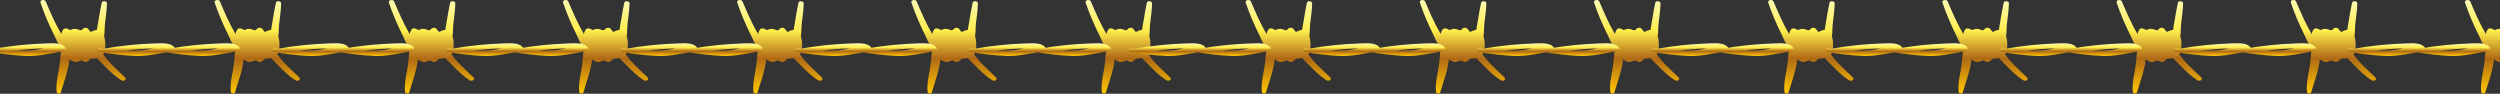 <svg width="1440" height="54" viewBox="0 0 1440 54" fill="none" xmlns="http://www.w3.org/2000/svg">
<rect x="0" y="0" width="1440" height="54" fill="#333333" stroke="none"/>
<path d="M72.003 44.552C68.891 41.499 65.602 38.589 62.691 35.413C61.538 34.154 60.513 32.694 59.406 31.292C59.516 31.103 59.624 30.913 59.729 30.677C60.96 27.916 60.81 24.578 60.248 21.728C60.216 21.56 60.101 21.407 59.958 21.264C60.323 18.742 60.204 16.135 60.471 13.627C60.887 9.697 61.556 5.782 61.596 1.836C61.608 0.56 58.889 0.216 58.599 1.529C57.836 4.984 57.261 8.465 56.699 11.941C56.425 13.637 56.053 15.42 55.829 17.208C54.563 17.343 53.34 17.856 52.252 18.422C51.704 17.876 51.217 17.318 50.768 16.652C50.164 15.759 48.312 15.788 47.699 16.652C46.498 18.339 45.499 16.809 43.553 16.643C42.334 16.539 41.377 16.84 40.541 17.351C39.985 17.067 39.388 16.829 38.747 16.51C38.008 16.144 36.789 16.36 36.396 16.977C35.837 17.858 35.5 18.722 35.296 19.597C31.749 13.508 29.021 7.164 26.331 0.836C25.713 -0.618 22.807 -0.026 23.308 1.468C25.383 7.676 27.989 13.76 30.965 19.752C32.173 22.184 33.232 25.27 35.247 27.501C34.809 31.561 34.688 35.621 33.962 39.697C33.188 44.045 32.142 48.532 32.631 52.922C32.741 53.914 34.723 54.257 35.046 53.169C36.716 47.514 39.351 40.624 40.06 34.107C40.785 34.818 41.723 35.309 42.879 35.637C45.048 36.252 46.353 33.914 48.052 35.287C48.709 35.817 49.945 35.817 50.6 35.287C51.136 34.854 51.643 34.271 52.256 33.905C52.614 33.825 53.04 33.735 53.351 33.679C53.693 33.802 54.107 33.831 54.591 33.694C55.005 33.576 55.377 33.486 55.731 33.405C57.181 34.996 58.845 36.508 60.197 37.907C63.049 40.855 66.126 43.843 69.829 46.201C71.378 47.182 73.201 45.726 72.003 44.552Z" fill="url(#paint0_linear_1_2376)"/>
<path d="M0.456 27.927C-1.175 24.53 -6.525 24.869 -10.564 24.992C-20.615 25.297 -30.703 26.307 -40.509 28.057C-41.23 28.001 -41.948 27.944 -42.669 27.898C-44.215 27.799 -44.517 29.674 -43.031 29.934C-36.34 31.105 -29.573 31.935 -22.716 32.234C-15.582 32.546 -8.385 30.765 -1.523 29.542C-1.374 29.515 -1.268 29.463 -1.147 29.419C-0.141 29.419 0.861 28.773 0.456 27.927ZM-20.227 29.118C-22.849 29.252 -25.474 29.194 -28.097 29.053C-25.287 28.781 -22.482 28.494 -19.684 28.295C-17.375 28.131 -14.812 27.934 -12.241 27.891C-14.892 28.424 -17.545 28.981 -20.227 29.118Z" fill="url(#paint1_linear_1_2376)"/>
<path d="M37.968 27.927C36.337 24.53 30.986 24.869 26.948 24.992C16.897 25.297 6.808 26.307 -2.997 28.057C-3.718 28.001 -4.439 27.944 -5.157 27.898C-6.703 27.799 -7.005 29.674 -5.519 29.934C1.172 31.105 7.938 31.935 14.798 32.234C21.932 32.546 29.129 30.765 35.991 29.542C36.141 29.515 36.246 29.463 36.367 29.419C37.371 29.419 38.375 28.773 37.968 27.927ZM17.285 29.118C14.662 29.252 12.037 29.194 9.415 29.053C12.225 28.781 15.03 28.494 17.828 28.295C20.137 28.131 22.699 27.934 25.268 27.891C22.62 28.424 19.966 28.981 17.285 29.118Z" fill="url(#paint2_linear_1_2376)"/>
<path d="M172.337 44.552C169.225 41.499 165.936 38.589 163.027 35.413C161.874 34.154 160.849 32.694 159.742 31.292C159.852 31.103 159.96 30.913 160.065 30.677C161.296 27.916 161.146 24.578 160.585 21.728C160.552 21.56 160.437 21.407 160.295 21.264C160.662 18.742 160.54 16.135 160.807 13.627C161.223 9.697 161.893 5.782 161.932 1.836C161.944 0.56 159.225 0.216 158.935 1.529C158.173 4.984 157.597 8.465 157.035 11.941C156.762 13.637 156.39 15.42 156.165 17.208C154.899 17.343 153.676 17.856 152.588 18.422C152.04 17.876 151.554 17.318 151.104 16.652C150.501 15.759 148.648 15.788 148.035 16.652C146.835 18.339 145.836 16.809 143.889 16.643C142.67 16.539 141.713 16.84 140.878 17.351C140.321 17.067 139.724 16.829 139.083 16.51C138.344 16.144 137.125 16.36 136.732 16.977C136.173 17.858 135.836 18.722 135.632 19.597C132.085 13.508 129.357 7.164 126.667 0.836C126.049 -0.618 123.143 -0.026 123.644 1.468C125.719 7.676 128.326 13.76 131.302 19.752C132.509 22.184 133.569 25.27 135.583 27.501C135.146 31.561 135.026 35.621 134.299 39.697C133.524 44.045 132.476 48.532 132.967 52.922C133.077 53.914 135.059 54.257 135.382 53.169C137.052 47.514 139.687 40.624 140.396 34.107C141.121 34.818 142.057 35.309 143.215 35.637C145.384 36.252 146.69 33.914 148.39 35.287C149.048 35.817 150.281 35.817 150.938 35.287C151.474 34.854 151.982 34.271 152.595 33.905C152.953 33.825 153.379 33.735 153.69 33.679C154.029 33.802 154.446 33.831 154.93 33.694C155.344 33.576 155.716 33.486 156.069 33.405C157.52 34.996 159.183 36.508 160.536 37.907C163.388 40.855 166.464 43.843 170.168 46.201C171.712 47.182 173.535 45.726 172.337 44.552Z" fill="url(#paint3_linear_1_2376)"/>
<path d="M100.79 27.927C99.159 24.53 93.808 24.869 89.77 24.992C79.719 25.297 69.63 26.307 59.825 28.057C59.104 28.001 58.386 27.944 57.666 27.898C56.119 27.799 55.817 29.674 57.303 29.934C63.994 31.105 70.761 31.935 77.621 32.234C84.754 32.546 91.951 30.765 98.813 29.542C98.963 29.515 99.068 29.463 99.19 29.419C100.193 29.419 101.195 28.773 100.79 27.927ZM80.108 29.118C77.485 29.252 74.86 29.194 72.237 29.053C75.047 28.781 77.852 28.494 80.65 28.295C82.96 28.131 85.522 27.934 88.09 27.891C85.442 28.424 82.789 28.981 80.108 29.118Z" fill="url(#paint4_linear_1_2376)"/>
<path d="M138.302 27.927C136.671 24.53 131.32 24.869 127.282 24.992C117.231 25.297 107.142 26.307 97.337 28.057C96.616 28.001 95.898 27.944 95.177 27.898C93.631 27.799 93.329 29.674 94.815 29.934C101.506 31.105 108.272 31.935 115.132 32.234C122.266 32.546 129.463 30.765 136.325 29.542C136.475 29.515 136.58 29.463 136.701 29.419C137.705 29.419 138.707 28.773 138.302 27.927ZM117.619 29.118C114.996 29.252 112.371 29.194 109.749 29.053C112.559 28.781 115.364 28.494 118.162 28.295C120.471 28.131 123.033 27.934 125.602 27.891C122.954 28.424 120.3 28.981 117.619 29.118Z" fill="url(#paint5_linear_1_2376)"/>
<path d="M272.671 44.552C269.559 41.499 266.27 38.589 263.361 35.413C262.208 34.154 261.183 32.694 260.076 31.292C260.186 31.103 260.294 30.913 260.399 30.677C261.63 27.916 261.48 24.578 260.919 21.728C260.886 21.56 260.771 21.407 260.629 21.264C260.996 18.742 260.874 16.135 261.141 13.627C261.558 9.697 262.227 5.782 262.266 1.836C262.278 0.56 259.559 0.216 259.269 1.529C258.507 4.984 257.931 8.465 257.37 11.941C257.096 13.637 256.724 15.42 256.499 17.208C255.233 17.343 254.01 17.856 252.922 18.422C252.374 17.876 251.888 17.318 251.439 16.652C250.835 15.759 248.982 15.788 248.369 16.652C247.169 18.339 246.17 16.809 244.223 16.643C243.004 16.539 242.047 16.84 241.212 17.351C240.655 17.067 240.058 16.829 239.417 16.51C238.678 16.144 237.459 16.36 237.066 16.977C236.507 17.858 236.17 18.722 235.966 19.597C232.419 13.508 229.691 7.164 227.001 0.836C226.383 -0.618 223.477 -0.026 223.978 1.468C226.053 7.676 228.66 13.76 231.636 19.752C232.843 22.184 233.903 25.27 235.917 27.501C235.48 31.561 235.36 35.621 234.633 39.697C233.858 44.045 232.81 48.532 233.301 52.922C233.411 53.914 235.393 54.257 235.716 53.169C237.387 47.514 240.021 40.624 240.73 34.107C241.455 34.818 242.391 35.309 243.549 35.637C245.718 36.252 247.024 33.914 248.722 35.287C249.38 35.817 250.615 35.817 251.27 35.287C251.806 34.854 252.314 34.271 252.926 33.905C253.284 33.825 253.71 33.735 254.021 33.679C254.361 33.802 254.777 33.831 255.262 33.694C255.676 33.576 256.048 33.486 256.401 33.405C257.852 34.996 259.515 36.508 260.867 37.907C263.719 40.855 266.796 43.843 270.5 46.201C272.046 47.182 273.869 45.726 272.671 44.552Z" fill="url(#paint6_linear_1_2376)"/>
<path d="M201.124 27.927C199.493 24.53 194.142 24.869 190.104 24.992C180.053 25.297 169.964 26.307 160.159 28.057C159.438 28.001 158.72 27.944 157.999 27.898C156.453 27.799 156.151 29.674 157.637 29.934C164.328 31.105 171.094 31.935 177.952 32.234C185.086 32.546 192.282 30.765 199.145 29.542C199.294 29.515 199.4 29.463 199.521 29.419C200.527 29.419 201.529 28.773 201.124 27.927ZM180.441 29.118C177.819 29.252 175.193 29.194 172.571 29.053C175.381 28.781 178.186 28.494 180.984 28.295C183.293 28.131 185.855 27.934 188.424 27.891C185.776 28.424 183.12 28.981 180.441 29.118Z" fill="url(#paint7_linear_1_2376)"/>
<path d="M238.636 27.927C237.005 24.53 231.654 24.869 227.616 24.992C217.565 25.297 207.476 26.307 197.671 28.057C196.95 28.001 196.229 27.944 195.511 27.898C193.965 27.799 193.663 29.674 195.149 29.934C201.84 31.105 208.606 31.935 215.466 32.234C222.6 32.546 229.797 30.765 236.659 29.542C236.809 29.515 236.914 29.463 237.036 29.419C238.039 29.419 239.041 28.773 238.636 27.927ZM217.953 29.118C215.33 29.252 212.705 29.194 210.083 29.053C212.893 28.781 215.698 28.494 218.496 28.295C220.805 28.131 223.367 27.934 225.939 27.891C223.288 28.424 220.635 28.981 217.953 29.118Z" fill="url(#paint8_linear_1_2376)"/>
<path d="M373.005 44.552C369.895 41.499 366.606 38.589 363.695 35.413C362.542 34.154 361.517 32.694 360.41 31.292C360.52 31.103 360.628 30.913 360.733 30.677C361.964 27.916 361.814 24.578 361.253 21.728C361.22 21.56 361.105 21.407 360.962 21.264C361.33 18.742 361.208 16.135 361.475 13.627C361.891 9.697 362.56 5.782 362.6 1.836C362.612 0.56 359.893 0.216 359.603 1.529C358.838 4.984 358.265 8.465 357.703 11.941C357.43 13.637 357.058 15.42 356.833 17.208C355.567 17.343 354.344 17.856 353.256 18.422C352.708 17.876 352.222 17.318 351.772 16.652C351.169 15.759 349.316 15.788 348.703 16.652C347.502 18.339 346.503 16.809 344.557 16.643C343.338 16.539 342.381 16.84 341.546 17.351C340.989 17.067 340.392 16.829 339.751 16.51C339.012 16.144 337.793 16.36 337.4 16.977C336.841 17.858 336.504 18.722 336.3 19.597C332.753 13.508 330.025 7.164 327.335 0.836C326.717 -0.618 323.811 -0.026 324.312 1.468C326.387 7.676 328.993 13.76 331.967 19.752C333.174 22.184 334.234 25.27 336.249 27.501C335.811 31.561 335.689 35.621 334.964 39.697C334.19 44.045 333.142 48.532 333.633 52.922C333.743 53.914 335.725 54.257 336.047 53.169C337.718 47.514 340.352 40.624 341.061 34.107C341.787 34.818 342.725 35.309 343.881 35.637C346.049 36.252 347.355 33.914 349.054 35.287C349.711 35.817 350.946 35.817 351.601 35.287C352.137 34.854 352.645 34.271 353.258 33.905C353.616 33.825 354.042 33.735 354.353 33.679C354.695 33.802 355.109 33.831 355.593 33.694C356.007 33.576 356.379 33.486 356.732 33.405C358.183 34.996 359.846 36.508 361.199 37.907C364.051 40.855 367.127 43.843 370.831 46.201C372.38 47.182 374.203 45.726 373.005 44.552Z" fill="url(#paint9_linear_1_2376)"/>
<path d="M301.456 27.927C299.825 24.53 294.474 24.869 290.436 24.992C280.385 25.297 270.296 26.307 260.49 28.057C259.77 28.001 259.052 27.944 258.331 27.898C256.784 27.799 256.483 29.674 257.968 29.934C264.66 31.105 271.426 31.935 278.286 32.234C285.419 32.546 292.616 30.765 299.479 29.542C299.628 29.515 299.734 29.463 299.855 29.419C300.861 29.419 301.863 28.773 301.456 27.927ZM280.775 29.118C278.153 29.252 275.527 29.194 272.905 29.053C275.715 28.781 278.52 28.494 281.318 28.295C283.627 28.131 286.189 27.934 288.758 27.891C286.11 28.424 283.454 28.981 280.775 29.118Z" fill="url(#paint10_linear_1_2376)"/>
<path d="M338.97 27.927C337.339 24.53 331.988 24.869 327.95 24.992C317.899 25.297 307.81 26.307 298.005 28.057C297.284 28.001 296.566 27.944 295.845 27.898C294.299 27.799 293.997 29.674 295.482 29.934C302.174 31.105 308.94 31.935 315.8 32.234C322.934 32.546 330.13 30.765 336.993 29.542C337.142 29.515 337.248 29.463 337.369 29.419C338.373 29.419 339.374 28.773 338.97 27.927ZM318.287 29.118C315.664 29.252 313.039 29.194 310.416 29.053C313.226 28.781 316.032 28.494 318.83 28.295C321.139 28.131 323.701 27.934 326.27 27.891C323.621 28.424 320.966 28.981 318.287 29.118Z" fill="url(#paint11_linear_1_2376)"/>
<path d="M473.339 44.552C470.229 41.499 466.937 38.589 464.029 35.413C462.876 34.154 461.851 32.694 460.744 31.292C460.854 31.103 460.962 30.913 461.067 30.677C462.298 27.916 462.148 24.578 461.587 21.728C461.554 21.56 461.439 21.407 461.297 21.264C461.664 18.742 461.542 16.135 461.809 13.627C462.225 9.697 462.895 5.782 462.934 1.836C462.946 0.56 460.227 0.216 459.937 1.529C459.174 4.984 458.599 8.465 458.037 11.941C457.764 13.637 457.392 15.42 457.167 17.208C455.901 17.343 454.678 17.856 453.59 18.422C453.042 17.876 452.556 17.318 452.106 16.652C451.503 15.759 449.65 15.788 449.037 16.652C447.837 18.339 446.837 16.809 444.891 16.643C443.672 16.539 442.715 16.84 441.88 17.351C441.323 17.067 440.726 16.829 440.085 16.51C439.346 16.144 438.127 16.36 437.734 16.977C437.175 17.858 436.838 18.722 436.634 19.597C433.087 13.508 430.359 7.164 427.669 0.836C427.051 -0.618 424.145 -0.026 424.646 1.468C426.721 7.676 429.327 13.76 432.301 19.752C433.508 22.184 434.568 25.27 436.583 27.501C436.145 31.561 436.024 35.621 435.298 39.697C434.524 44.045 433.478 48.532 433.967 52.922C434.077 53.914 436.059 54.257 436.382 53.169C438.052 47.514 440.687 40.624 441.395 34.107C442.121 34.818 443.057 35.309 444.215 35.637C446.384 36.252 447.689 33.914 449.39 35.287C450.045 35.817 451.283 35.817 451.938 35.287C452.474 34.854 452.981 34.271 453.594 33.905C453.952 33.825 454.378 33.735 454.689 33.679C455.031 33.802 455.445 33.831 455.929 33.694C456.343 33.576 456.715 33.486 457.069 33.405C458.519 34.996 460.183 36.508 461.535 37.907C464.387 40.855 467.464 43.843 471.168 46.201C472.712 47.182 474.537 45.726 473.339 44.552Z" fill="url(#paint12_linear_1_2376)"/>
<path d="M401.79 27.927C400.159 24.53 394.808 24.869 390.77 24.992C380.719 25.297 370.63 26.307 360.824 28.057C360.104 28.001 359.383 27.944 358.665 27.898C357.118 27.799 356.817 29.674 358.302 29.934C364.994 31.105 371.76 31.935 378.62 32.234C385.754 32.546 392.95 30.765 399.813 29.542C399.962 29.515 400.068 29.463 400.189 29.419C401.193 29.419 402.197 28.773 401.79 27.927ZM381.109 29.118C378.487 29.252 375.861 29.194 373.239 29.053C376.049 28.781 378.854 28.494 381.652 28.295C383.961 28.131 386.523 27.934 389.095 27.891C386.444 28.424 383.788 28.981 381.109 29.118Z" fill="url(#paint13_linear_1_2376)"/>
<path d="M439.304 27.927C437.673 24.53 432.322 24.869 428.284 24.992C418.233 25.297 408.144 26.307 398.339 28.057C397.618 28.001 396.9 27.944 396.179 27.898C394.633 27.799 394.331 29.674 395.816 29.934C402.508 31.105 409.274 31.935 416.134 32.234C423.268 32.546 430.464 30.765 437.327 29.542C437.476 29.515 437.582 29.463 437.703 29.419C438.707 29.419 439.708 28.773 439.304 27.927ZM418.621 29.118C415.998 29.252 413.373 29.194 410.75 29.053C413.56 28.781 416.366 28.494 419.164 28.295C421.473 28.131 424.035 27.934 426.606 27.891C423.956 28.424 421.3 28.981 418.621 29.118Z" fill="url(#paint14_linear_1_2376)"/>
<path d="M573.673 44.552C570.561 41.499 567.271 38.589 564.361 35.413C563.207 34.154 562.183 32.694 561.076 31.292C561.186 31.103 561.294 30.913 561.399 30.677C562.629 27.916 562.48 24.578 561.918 21.728C561.886 21.56 561.771 21.407 561.628 21.264C561.993 18.742 561.874 16.135 562.141 13.627C562.557 9.697 563.226 5.782 563.266 1.836C563.278 0.56 560.559 0.216 560.269 1.529C559.506 4.984 558.93 8.465 558.369 11.941C558.095 13.637 557.723 15.42 557.499 17.208C556.233 17.343 555.009 17.856 553.921 18.422C553.374 17.876 552.887 17.318 552.438 16.652C551.834 15.759 549.981 15.788 549.368 16.652C548.168 18.339 547.169 16.809 545.222 16.643C544.003 16.539 543.047 16.84 542.211 17.351C541.654 17.067 541.058 16.829 540.417 16.51C539.677 16.144 538.458 16.36 538.065 16.977C537.506 17.858 537.169 18.722 536.966 19.597C533.419 13.508 530.691 7.164 528 0.836C527.383 -0.618 524.477 -0.026 524.977 1.468C527.053 7.676 529.659 13.76 532.633 19.752C533.84 22.184 534.9 25.27 536.914 27.501C536.477 31.561 536.355 35.621 535.63 39.697C534.855 44.045 533.81 48.532 534.299 52.922C534.408 53.914 536.39 54.257 536.713 53.169C538.386 47.514 541.018 40.624 541.727 34.107C542.452 34.818 543.388 35.309 544.546 35.637C546.715 36.252 548.021 33.914 549.719 35.287C550.377 35.817 551.612 35.817 552.267 35.287C552.803 34.854 553.311 34.271 553.924 33.905C554.282 33.825 554.707 33.735 555.019 33.679C555.36 33.802 555.774 33.831 556.259 33.694C556.673 33.576 557.045 33.486 557.398 33.405C558.849 34.996 560.512 36.508 561.864 37.907C564.716 40.855 567.793 43.843 571.497 46.201C573.046 47.182 574.871 45.726 573.673 44.552Z" fill="url(#paint15_linear_1_2376)"/>
<path d="M502.124 27.927C500.493 24.53 495.142 24.869 491.104 24.992C481.053 25.297 470.964 26.307 461.159 28.057C460.438 28.001 459.72 27.944 458.999 27.898C457.452 27.799 457.151 29.674 458.636 29.934C465.328 31.105 472.094 31.935 478.952 32.234C486.085 32.546 493.282 30.765 500.144 29.542C500.294 29.515 500.399 29.463 500.521 29.419C501.527 29.419 502.531 28.773 502.124 27.927ZM481.443 29.118C478.821 29.252 476.196 29.194 473.573 29.053C476.383 28.781 479.188 28.494 481.986 28.295C484.295 28.131 486.857 27.934 489.429 27.891C486.775 28.424 484.122 28.981 481.443 29.118Z" fill="url(#paint16_linear_1_2376)"/>
<path d="M539.635 27.927C538.005 24.53 532.654 24.869 528.616 24.992C518.564 25.297 508.476 26.307 498.67 28.057C497.95 28.001 497.231 27.944 496.511 27.898C494.964 27.799 494.662 29.674 496.148 29.934C502.84 31.105 509.606 31.935 516.463 32.234C523.597 32.546 530.794 30.765 537.656 29.542C537.806 29.515 537.911 29.463 538.033 29.419C539.039 29.419 540.042 28.773 539.635 27.927ZM518.955 29.118C516.332 29.252 513.707 29.194 511.084 29.053C513.894 28.781 516.7 28.494 519.498 28.295C521.807 28.131 524.369 27.934 526.94 27.891C524.29 28.424 521.634 28.981 518.955 29.118Z" fill="url(#paint17_linear_1_2376)"/>
<path d="M674.007 44.552C670.895 41.499 667.605 38.589 664.697 35.413C663.544 34.154 662.519 32.694 661.412 31.292C661.522 31.103 661.63 30.913 661.735 30.677C662.966 27.916 662.816 24.578 662.255 21.728C662.222 21.56 662.107 21.407 661.964 21.264C662.329 18.742 662.21 16.135 662.477 13.627C662.893 9.697 663.562 5.782 663.602 1.836C663.614 0.56 660.895 0.216 660.605 1.529C659.842 4.984 659.267 8.465 658.705 11.941C658.432 13.637 658.06 15.42 657.835 17.208C656.569 17.343 655.346 17.856 654.258 18.422C653.71 17.876 653.223 17.318 652.774 16.652C652.171 15.759 650.318 15.788 649.705 16.652C648.504 18.339 647.505 16.809 645.559 16.643C644.34 16.539 643.383 16.84 642.548 17.351C641.991 17.067 641.394 16.829 640.753 16.51C640.014 16.144 638.795 16.36 638.402 16.977C637.843 17.858 637.506 18.722 637.302 19.597C633.755 13.508 631.027 7.164 628.337 0.836C627.719 -0.618 624.813 -0.026 625.314 1.468C627.389 7.676 629.995 13.76 632.971 19.752C634.179 22.184 635.238 25.27 637.253 27.501C636.815 31.561 636.696 35.621 635.969 39.697C635.194 44.045 634.148 48.532 634.637 52.922C634.747 53.914 636.729 54.257 637.052 53.169C638.722 47.514 641.357 40.624 642.066 34.107C642.791 34.818 643.727 35.309 644.885 35.637C647.054 36.252 648.359 33.914 650.06 35.287C650.715 35.817 651.953 35.817 652.608 35.287C653.144 34.854 653.652 34.271 654.265 33.905C654.623 33.825 655.048 33.735 655.36 33.679C655.701 33.802 656.115 33.831 656.6 33.694C657.014 33.576 657.386 33.486 657.739 33.405C659.19 34.996 660.853 36.508 662.205 37.907C665.057 40.855 668.134 43.843 671.838 46.201C673.38 47.182 675.205 45.726 674.007 44.552Z" fill="url(#paint18_linear_1_2376)"/>
<path d="M602.457 27.927C600.827 24.53 595.476 24.869 591.438 24.992C581.386 25.297 571.298 26.307 561.492 28.057C560.772 28.001 560.053 27.944 559.333 27.898C557.786 27.799 557.484 29.674 558.97 29.934C565.662 31.105 572.428 31.935 579.285 32.234C586.419 32.546 593.616 30.765 600.478 29.542C600.628 29.515 600.733 29.463 600.855 29.419C601.861 29.419 602.865 28.773 602.457 27.927ZM581.775 29.118C579.152 29.252 576.527 29.194 573.904 29.053C576.714 28.781 579.519 28.494 582.318 28.295C584.627 28.131 587.189 27.934 589.76 27.891C587.109 28.424 584.456 28.981 581.775 29.118Z" fill="url(#paint19_linear_1_2376)"/>
<path d="M639.969 27.927C638.339 24.53 632.988 24.869 628.949 24.992C618.898 25.297 608.81 26.307 599.004 28.057C598.284 28.001 597.565 27.944 596.845 27.898C595.298 27.799 594.996 29.674 596.482 29.934C603.173 31.105 609.94 31.935 616.8 32.234C623.933 32.546 631.13 30.765 637.992 29.542C638.142 29.515 638.247 29.463 638.369 29.419C639.373 29.419 640.376 28.773 639.969 27.927ZM619.289 29.118C616.666 29.252 614.041 29.194 611.418 29.053C614.228 28.781 617.034 28.494 619.832 28.295C622.141 28.131 624.703 27.934 627.274 27.891C624.621 28.424 621.968 28.981 619.289 29.118Z" fill="url(#paint20_linear_1_2376)"/>
<path d="M766.2 44.552C763.089 41.499 759.799 38.589 756.891 35.413C755.737 34.154 754.713 32.694 753.606 31.292C753.716 31.103 753.823 30.913 753.929 30.677C755.159 27.916 755.01 24.578 754.448 21.728C754.415 21.56 754.301 21.407 754.158 21.264C754.525 18.742 754.404 16.135 754.67 13.627C755.087 9.697 755.756 5.782 755.796 1.836C755.807 0.56 753.089 0.216 752.799 1.529C752.036 4.984 751.46 8.465 750.899 11.941C750.625 13.637 750.253 15.42 750.029 17.208C748.763 17.343 747.539 17.856 746.451 18.422C745.904 17.876 745.417 17.318 744.968 16.652C744.364 15.759 742.511 15.788 741.898 16.652C740.698 18.339 739.699 16.809 737.752 16.643C736.533 16.539 735.576 16.84 734.741 17.351C734.184 17.067 733.588 16.829 732.947 16.51C732.207 16.144 730.988 16.36 730.595 16.977C730.036 17.858 729.699 18.722 729.496 19.597C725.949 13.508 723.221 7.164 720.53 0.836C719.912 -0.618 717.007 -0.026 717.507 1.468C719.583 7.676 722.189 13.76 725.163 19.752C726.37 22.184 727.43 25.27 729.444 27.501C729.007 31.561 728.885 35.621 728.16 39.697C727.385 44.045 726.339 48.532 726.828 52.922C726.938 53.914 728.92 54.257 729.243 53.169C730.916 47.514 733.548 40.624 734.257 34.107C734.982 34.818 735.918 35.309 737.076 35.637C739.245 36.252 740.551 33.914 742.252 35.287C742.907 35.817 744.142 35.817 744.799 35.287C745.335 34.854 745.843 34.271 746.458 33.905C746.816 33.825 747.242 33.735 747.553 33.679C747.895 33.802 748.309 33.831 748.793 33.694C749.207 33.576 749.579 33.486 749.933 33.405C751.383 34.996 753.047 36.508 754.399 37.907C757.251 40.855 760.328 43.843 764.031 46.201C765.573 47.182 767.398 45.726 766.2 44.552Z" fill="url(#paint21_linear_1_2376)"/>
<path d="M694.651 27.927C693.023 24.53 687.67 24.869 683.631 24.992C673.583 25.295 663.492 26.307 653.688 28.057C652.968 28.001 652.247 27.944 651.529 27.898C649.982 27.799 649.681 29.674 651.166 29.934C657.858 31.105 664.624 31.935 671.481 32.234C678.615 32.546 685.812 30.765 692.674 29.542C692.824 29.515 692.929 29.463 693.051 29.419C694.055 29.419 695.058 28.773 694.651 27.927ZM673.969 29.118C671.346 29.252 668.721 29.194 666.098 29.053C668.908 28.781 671.713 28.494 674.511 28.295C676.821 28.131 679.383 27.934 681.954 27.891C679.303 28.424 676.65 28.981 673.969 29.118Z" fill="url(#paint22_linear_1_2376)"/>
<path d="M732.163 27.927C730.532 24.53 725.181 24.869 721.143 24.992C711.094 25.295 701.006 26.307 691.2 28.057C690.48 28.001 689.761 27.944 689.041 27.898C687.494 27.799 687.192 29.674 688.678 29.934C695.369 31.105 702.136 31.935 708.993 32.234C716.127 32.546 723.324 30.765 730.186 29.542C730.336 29.515 730.441 29.463 730.563 29.419C731.566 29.419 732.57 28.773 732.163 27.927ZM711.483 29.118C708.86 29.252 706.235 29.194 703.612 29.053C706.422 28.781 709.227 28.494 712.025 28.295C714.335 28.131 716.897 27.934 719.468 27.891C716.815 28.424 714.162 28.981 711.483 29.118Z" fill="url(#paint23_linear_1_2376)"/>
<path d="M866.532 44.552C863.42 41.499 860.133 38.589 857.222 35.413C856.069 34.154 855.044 32.694 853.938 31.292C854.045 31.103 854.155 30.913 854.26 30.677C855.491 27.916 855.341 24.578 854.78 21.728C854.747 21.56 854.632 21.407 854.49 21.264C854.857 18.742 854.735 16.135 855.002 13.627C855.419 9.697 856.088 5.782 856.128 1.836C856.139 0.56 853.421 0.216 853.13 1.529C852.368 4.984 851.792 8.465 851.231 11.941C850.957 13.637 850.585 15.42 850.36 17.208C849.095 17.343 847.871 17.856 846.783 18.422C846.235 17.876 845.749 17.318 845.3 16.652C844.696 15.759 842.843 15.788 842.23 16.652C841.03 18.339 840.031 16.809 838.084 16.643C836.865 16.539 835.908 16.84 835.073 17.351C834.516 17.067 833.919 16.829 833.278 16.51C832.539 16.144 831.32 16.36 830.927 16.977C830.368 17.858 830.031 18.722 829.827 19.597C826.28 13.508 823.552 7.164 820.862 0.836C820.244 -0.618 817.338 -0.026 817.839 1.468C819.914 7.676 822.521 13.76 825.494 19.752C826.702 22.184 827.761 25.27 829.776 27.501C829.338 31.561 829.217 35.621 828.491 39.697C827.717 44.045 826.671 48.532 827.16 52.922C827.27 53.914 829.252 54.257 829.575 53.169C831.245 47.514 833.88 40.624 834.589 34.107C835.314 34.818 836.25 35.309 837.408 35.637C839.577 36.252 840.882 33.914 842.583 35.287C843.241 35.817 844.476 35.817 845.131 35.287C845.667 34.854 846.175 34.271 846.79 33.905C847.148 33.825 847.574 33.735 847.885 33.679C848.227 33.802 848.641 33.831 849.125 33.694C849.539 33.576 849.911 33.486 850.264 33.405C851.715 34.996 853.378 36.508 854.731 37.907C857.583 40.855 860.659 43.843 864.363 46.201C865.907 47.182 867.732 45.726 866.532 44.552Z" fill="url(#paint24_linear_1_2376)"/>
<path d="M794.985 27.927C793.354 24.53 788.004 24.869 783.965 24.992C773.917 25.295 763.826 26.307 754.022 28.057C753.302 28.001 752.584 27.944 751.863 27.898C750.316 27.799 750.015 29.674 751.5 29.934C758.192 31.105 764.958 31.935 771.816 32.234C778.949 32.546 786.146 30.765 793.008 29.542C793.158 29.515 793.263 29.463 793.385 29.419C794.389 29.419 795.392 28.773 794.985 27.927ZM774.303 29.118C771.68 29.252 769.055 29.194 766.432 29.053C769.242 28.781 772.047 28.494 774.845 28.295C777.155 28.131 779.717 27.934 782.286 27.891C779.637 28.424 776.984 28.981 774.303 29.118Z" fill="url(#paint25_linear_1_2376)"/>
<path d="M832.497 27.927C830.868 24.53 825.515 24.869 821.477 24.992C811.428 25.295 801.337 26.307 791.534 28.057C790.813 28.001 790.095 27.944 789.375 27.898C787.828 27.799 787.526 29.674 789.012 29.934C795.703 31.105 802.47 31.935 809.327 32.234C816.461 32.546 823.658 30.765 830.52 29.542C830.669 29.515 830.775 29.463 830.896 29.419C831.9 29.419 832.904 28.773 832.497 27.927ZM811.817 29.118C809.194 29.252 806.569 29.194 803.946 29.053C806.756 28.781 809.561 28.494 812.359 28.295C814.669 28.131 817.23 27.934 819.802 27.891C817.149 28.424 814.495 28.981 811.817 29.118Z" fill="url(#paint26_linear_1_2376)"/>
<path d="M966.866 44.552C963.754 41.499 960.464 38.589 957.554 35.413C956.401 34.154 955.376 32.694 954.269 31.292C954.377 31.103 954.487 30.913 954.592 30.677C955.823 27.916 955.673 24.578 955.111 21.728C955.079 21.56 954.966 21.407 954.821 21.264C955.186 18.742 955.067 16.135 955.334 13.627C955.75 9.697 956.419 5.782 956.459 1.836C956.471 0.56 953.752 0.216 953.462 1.529C952.699 4.984 952.124 8.465 951.562 11.941C951.288 13.637 950.916 15.42 950.692 17.208C949.426 17.343 948.202 17.856 947.114 18.422C946.567 17.876 946.08 17.318 945.631 16.652C945.027 15.759 943.174 15.788 942.561 16.652C941.361 18.339 940.362 16.809 938.416 16.643C937.197 16.539 936.24 16.84 935.404 17.351C934.848 17.067 934.251 16.829 933.61 16.51C932.871 16.144 931.652 16.36 931.259 16.977C930.699 17.858 930.362 18.722 930.159 19.597C926.612 13.508 923.884 7.164 921.193 0.836C920.576 -0.618 917.67 -0.026 918.17 1.468C920.246 7.676 922.852 13.76 925.828 19.752C927.035 22.184 928.095 25.27 930.11 27.501C929.672 31.561 929.553 35.621 928.825 39.697C928.051 44.045 927.005 48.532 927.494 52.922C927.604 53.914 929.586 54.257 929.909 53.169C931.579 47.514 934.214 40.624 934.922 34.107C935.648 34.818 936.584 35.309 937.742 35.637C939.911 36.252 941.216 33.914 942.917 35.287C943.574 35.817 944.81 35.817 945.465 35.287C946.001 34.854 946.508 34.271 947.124 33.905C947.482 33.825 947.908 33.735 948.219 33.679C948.56 33.802 948.974 33.831 949.459 33.694C949.873 33.576 950.245 33.486 950.598 33.405C952.049 34.996 953.712 36.508 955.065 37.907C957.917 40.855 960.993 43.843 964.697 46.201C966.241 47.182 968.064 45.726 966.866 44.552Z" fill="url(#paint27_linear_1_2376)"/>
<path d="M895.319 27.927C893.688 24.53 888.337 24.869 884.299 24.992C874.248 25.297 864.159 26.307 854.354 28.057C853.633 28.001 852.915 27.944 852.194 27.898C850.648 27.799 850.346 29.674 851.832 29.934C858.523 31.105 865.289 31.935 872.149 32.234C879.283 32.546 886.48 30.765 893.342 29.542C893.492 29.515 893.597 29.463 893.719 29.419C894.722 29.419 895.726 28.773 895.319 27.927ZM874.636 29.118C872.014 29.252 869.389 29.194 866.766 29.053C869.576 28.781 872.381 28.494 875.179 28.295C877.488 28.131 880.05 27.934 882.622 27.891C879.971 28.424 877.318 28.981 874.636 29.118Z" fill="url(#paint28_linear_1_2376)"/>
<path d="M932.831 27.927C931.2 24.53 925.849 24.869 921.811 24.992C911.76 25.297 901.671 26.307 891.866 28.057C891.145 28.001 890.425 27.944 889.706 27.898C888.16 27.799 887.858 29.674 889.344 29.934C896.035 31.105 902.801 31.935 909.661 32.234C916.795 32.546 923.992 30.765 930.854 29.542C931.004 29.515 931.109 29.463 931.231 29.419C932.234 29.419 933.238 28.773 932.831 27.927ZM912.148 29.118C909.526 29.252 906.9 29.194 904.278 29.053C907.088 28.781 909.893 28.494 912.691 28.295C915 28.131 917.562 27.934 920.131 27.891C917.483 28.424 914.83 28.981 912.148 29.118Z" fill="url(#paint29_linear_1_2376)"/>
<path d="M1067.2 44.552C1064.09 41.499 1060.8 38.589 1057.89 35.413C1056.73 34.154 1055.71 32.694 1054.6 31.292C1054.71 31.103 1054.82 30.913 1054.93 30.677C1056.16 27.916 1056.01 24.578 1055.45 21.728C1055.41 21.56 1055.3 21.407 1055.16 21.264C1055.52 18.742 1055.4 16.135 1055.67 13.627C1056.08 9.697 1056.75 5.782 1056.79 1.836C1056.8 0.56 1054.09 0.216 1053.8 1.529C1053.03 4.984 1052.46 8.465 1051.9 11.941C1051.62 13.637 1051.25 15.42 1051.03 17.208C1049.76 17.343 1048.54 17.856 1047.45 18.422C1046.9 17.876 1046.41 17.318 1045.97 16.652C1045.36 15.759 1043.51 15.788 1042.9 16.652C1041.7 18.339 1040.7 16.809 1038.75 16.643C1037.53 16.539 1036.57 16.84 1035.74 17.351C1035.18 17.067 1034.58 16.829 1033.94 16.51C1033.2 16.144 1031.99 16.36 1031.59 16.977C1031.03 17.858 1030.7 18.722 1030.49 19.597C1026.95 13.508 1024.22 7.164 1021.53 0.836C1020.91 -0.618 1018 -0.026 1018.5 1.468C1020.58 7.676 1023.19 13.76 1026.16 19.752C1027.37 22.184 1028.43 25.27 1030.44 27.501C1030.01 31.561 1029.88 35.621 1029.16 39.697C1028.38 44.045 1027.34 48.532 1027.83 52.922C1027.94 53.914 1029.92 54.257 1030.24 53.169C1031.91 47.514 1034.55 40.624 1035.26 34.107C1035.98 34.818 1036.92 35.309 1038.08 35.637C1040.24 36.252 1041.55 33.914 1043.25 35.287C1043.91 35.817 1045.14 35.817 1045.8 35.287C1046.33 34.854 1046.84 34.271 1047.45 33.905C1047.81 33.825 1048.24 33.735 1048.55 33.679C1048.89 33.802 1049.3 33.831 1049.79 33.694C1050.2 33.576 1050.57 33.486 1050.93 33.405C1052.38 34.996 1054.04 36.508 1055.39 37.907C1058.25 40.855 1061.32 43.843 1065.03 46.201C1066.58 47.182 1068.4 45.726 1067.2 44.552Z" fill="url(#paint30_linear_1_2376)"/>
<path d="M995.653 27.927C994.022 24.53 988.671 24.869 984.633 24.992C974.582 25.297 964.493 26.307 954.688 28.057C953.967 28.001 953.249 27.944 952.528 27.898C950.982 27.799 950.68 29.674 952.166 29.934C958.857 31.105 965.623 31.935 972.481 32.234C979.615 32.546 986.811 30.765 993.674 29.542C993.823 29.515 993.929 29.463 994.05 29.419C995.056 29.419 996.058 28.773 995.653 27.927ZM974.97 29.118C972.348 29.252 969.723 29.194 967.1 29.053C969.91 28.781 972.715 28.494 975.513 28.295C977.822 28.131 980.384 27.934 982.956 27.891C980.305 28.424 977.652 28.981 974.97 29.118Z" fill="url(#paint31_linear_1_2376)"/>
<path d="M1033.16 27.927C1031.53 24.53 1026.18 24.869 1022.14 24.992C1012.09 25.297 1002.01 26.307 992.2 28.057C991.479 28.001 990.758 27.944 990.04 27.898C988.494 27.799 988.192 29.674 989.677 29.934C996.369 31.105 1003.14 31.935 1010 32.234C1017.13 32.546 1024.33 30.765 1031.19 29.542C1031.34 29.515 1031.44 29.463 1031.56 29.419C1032.57 29.419 1033.57 28.773 1033.16 27.927ZM1012.48 29.118C1009.86 29.252 1007.23 29.194 1004.61 29.053C1007.42 28.781 1010.23 28.494 1013.02 28.295C1015.33 28.131 1017.9 27.934 1020.47 27.891C1017.82 28.424 1015.16 28.981 1012.48 29.118Z" fill="url(#paint32_linear_1_2376)"/>
<path d="M1167.53 44.552C1164.42 41.499 1161.13 38.589 1158.22 35.413C1157.07 34.154 1156.05 32.694 1154.94 31.292C1155.05 31.103 1155.16 30.913 1155.26 30.677C1156.49 27.916 1156.34 24.578 1155.78 21.728C1155.75 21.56 1155.63 21.407 1155.49 21.264C1155.86 18.742 1155.74 16.135 1156 13.627C1156.42 9.697 1157.09 5.782 1157.13 1.836C1157.14 0.56 1154.42 0.216 1154.13 1.529C1153.37 4.984 1152.79 8.465 1152.23 11.941C1151.96 13.637 1151.59 15.42 1151.36 17.208C1150.1 17.343 1148.87 17.856 1147.78 18.422C1147.24 17.876 1146.75 17.318 1146.3 16.652C1145.7 15.759 1143.84 15.788 1143.23 16.652C1142.03 18.339 1141.03 16.809 1139.09 16.643C1137.87 16.539 1136.91 16.84 1136.07 17.351C1135.52 17.067 1134.92 16.829 1134.28 16.51C1133.54 16.144 1132.32 16.36 1131.93 16.977C1131.37 17.858 1131.03 18.722 1130.83 19.597C1127.28 13.508 1124.55 7.164 1121.86 0.836C1121.25 -0.618 1118.34 -0.026 1118.84 1.468C1120.92 7.676 1123.52 13.76 1126.5 19.752C1127.71 22.184 1128.77 25.27 1130.78 27.501C1130.34 31.561 1130.22 35.621 1129.5 39.697C1128.72 44.045 1127.67 48.532 1128.16 52.922C1128.27 53.914 1130.26 54.257 1130.58 53.169C1132.25 47.514 1134.88 40.624 1135.59 34.107C1136.32 34.818 1137.25 35.309 1138.41 35.637C1140.58 36.252 1141.89 33.914 1143.59 35.287C1144.24 35.817 1145.48 35.817 1146.14 35.287C1146.67 34.854 1147.18 34.271 1147.79 33.905C1148.15 33.825 1148.58 33.735 1148.89 33.679C1149.23 33.802 1149.64 33.831 1150.13 33.694C1150.54 33.576 1150.91 33.486 1151.27 33.405C1152.72 34.996 1154.38 36.508 1155.73 37.907C1158.58 40.855 1161.66 43.843 1165.36 46.201C1166.91 47.182 1168.73 45.726 1167.53 44.552Z" fill="url(#paint33_linear_1_2376)"/>
<path d="M1095.99 27.927C1094.36 24.53 1089.01 24.869 1084.97 24.992C1074.92 25.297 1064.83 26.307 1055.02 28.057C1054.3 28.001 1053.58 27.944 1052.86 27.898C1051.32 27.799 1051.01 29.674 1052.5 29.934C1059.19 31.105 1065.96 31.935 1072.82 32.234C1079.95 32.546 1087.15 30.765 1094.01 29.542C1094.16 29.515 1094.26 29.463 1094.39 29.419C1095.39 29.419 1096.39 28.773 1095.99 27.927ZM1075.3 29.118C1072.68 29.252 1070.06 29.194 1067.43 29.053C1070.24 28.781 1073.05 28.494 1075.85 28.295C1078.16 28.131 1080.72 27.934 1083.29 27.891C1080.64 28.424 1077.99 28.981 1075.3 29.118Z" fill="url(#paint34_linear_1_2376)"/>
<path d="M1133.5 27.927C1131.87 24.53 1126.52 24.869 1122.48 24.992C1112.43 25.297 1102.34 26.307 1092.53 28.057C1091.81 28.001 1091.09 27.944 1090.37 27.898C1088.83 27.799 1088.53 29.674 1090.01 29.934C1096.7 31.105 1103.47 31.935 1110.33 32.234C1117.46 32.546 1124.66 30.765 1131.52 29.542C1131.67 29.515 1131.78 29.463 1131.9 29.419C1132.9 29.419 1133.9 28.773 1133.5 27.927ZM1112.82 29.118C1110.19 29.252 1107.57 29.194 1104.95 29.053C1107.76 28.781 1110.56 28.494 1113.36 28.295C1115.67 28.131 1118.23 27.934 1120.8 27.891C1118.15 28.424 1115.5 28.981 1112.82 29.118Z" fill="url(#paint35_linear_1_2376)"/>
<path d="M1267.87 44.552C1264.76 41.499 1261.47 38.589 1258.56 35.413C1257.4 34.154 1256.38 32.694 1255.27 31.292C1255.38 31.103 1255.49 30.913 1255.6 30.677C1256.83 27.916 1256.68 24.578 1256.12 21.728C1256.08 21.56 1255.97 21.407 1255.83 21.264C1256.19 18.742 1256.07 16.135 1256.34 13.627C1256.75 9.697 1257.42 5.782 1257.46 1.836C1257.48 0.56 1254.76 0.216 1254.47 1.529C1253.7 4.984 1253.13 8.465 1252.57 11.941C1252.29 13.637 1251.92 15.42 1251.7 17.208C1250.43 17.343 1249.21 17.856 1248.12 18.422C1247.57 17.876 1247.08 17.318 1246.64 16.652C1246.03 15.759 1244.18 15.788 1243.57 16.652C1242.37 18.339 1241.37 16.809 1239.42 16.643C1238.2 16.539 1237.24 16.84 1236.41 17.351C1235.85 17.067 1235.26 16.829 1234.61 16.51C1233.87 16.144 1232.66 16.36 1232.26 16.977C1231.7 17.858 1231.37 18.722 1231.16 19.597C1227.62 13.508 1224.89 7.164 1222.2 0.836C1221.58 -0.618 1218.67 -0.026 1219.17 1.468C1221.25 7.676 1223.86 13.76 1226.83 19.752C1228.04 22.184 1229.1 25.27 1231.11 27.501C1230.68 31.561 1230.56 35.621 1229.83 39.697C1229.06 44.045 1228.01 48.532 1228.5 52.922C1228.61 53.914 1230.59 54.257 1230.91 53.169C1232.58 47.514 1235.22 40.624 1235.93 34.107C1236.65 34.818 1237.59 35.309 1238.75 35.637C1240.91 36.252 1242.22 33.914 1243.92 35.287C1244.58 35.817 1245.81 35.817 1246.47 35.287C1247 34.854 1247.51 34.271 1248.12 33.905C1248.48 33.825 1248.91 33.735 1249.22 33.679C1249.56 33.802 1249.97 33.831 1250.46 33.694C1250.87 33.576 1251.24 33.486 1251.6 33.405C1253.05 34.996 1254.71 36.508 1256.06 37.907C1258.92 40.855 1261.99 43.843 1265.7 46.201C1267.24 47.182 1269.07 45.726 1267.87 44.552Z" fill="url(#paint36_linear_1_2376)"/>
<path d="M1196.32 27.927C1194.69 24.53 1189.34 24.869 1185.3 24.992C1175.25 25.297 1165.16 26.307 1155.36 28.057C1154.64 28.001 1153.92 27.944 1153.2 27.898C1151.65 27.799 1151.35 29.674 1152.83 29.934C1159.52 31.105 1166.29 31.935 1173.15 32.234C1180.28 32.546 1187.48 30.765 1194.34 29.542C1194.49 29.515 1194.6 29.463 1194.72 29.419C1195.72 29.419 1196.73 28.773 1196.32 27.927ZM1175.64 29.118C1173.02 29.252 1170.39 29.194 1167.77 29.053C1170.58 28.781 1173.38 28.494 1176.18 28.295C1178.49 28.131 1181.05 27.934 1183.62 27.891C1180.97 28.424 1178.32 28.981 1175.64 29.118Z" fill="url(#paint37_linear_1_2376)"/>
<path d="M1233.83 27.927C1232.2 24.53 1226.85 24.869 1222.81 24.992C1212.76 25.297 1202.67 26.307 1192.87 28.057C1192.15 28.001 1191.43 27.944 1190.71 27.898C1189.16 27.799 1188.86 29.674 1190.35 29.934C1197.04 31.105 1203.8 31.935 1210.66 32.234C1217.8 32.546 1224.99 30.765 1231.86 29.542C1232.01 29.515 1232.11 29.463 1232.23 29.419C1233.24 29.419 1234.24 28.773 1233.83 27.927ZM1213.15 29.118C1210.53 29.252 1207.9 29.194 1205.28 29.053C1208.09 28.781 1210.89 28.494 1213.69 28.295C1216 28.131 1218.56 27.934 1221.14 27.891C1218.48 28.424 1215.83 28.981 1213.15 29.118Z" fill="url(#paint38_linear_1_2376)"/>
<path d="M1368.2 44.552C1365.09 41.499 1361.8 38.589 1358.89 35.413C1357.74 34.154 1356.71 32.694 1355.61 31.292C1355.72 31.103 1355.82 30.913 1355.93 30.677C1357.16 27.916 1357.01 24.578 1356.45 21.728C1356.42 21.56 1356.3 21.407 1356.16 21.264C1356.53 18.742 1356.4 16.135 1356.67 13.627C1357.09 9.697 1357.76 5.782 1357.8 1.836C1357.81 0.56 1355.09 0.216 1354.8 1.529C1354.03 4.984 1353.46 8.465 1352.9 11.941C1352.63 13.637 1352.25 15.42 1352.03 17.208C1350.76 17.343 1349.54 17.856 1348.45 18.422C1347.91 17.876 1347.42 17.318 1346.97 16.652C1346.37 15.759 1344.51 15.788 1343.9 16.652C1342.7 18.339 1341.7 16.809 1339.75 16.643C1338.53 16.539 1337.58 16.84 1336.74 17.351C1336.19 17.067 1335.59 16.829 1334.95 16.51C1334.21 16.144 1332.99 16.36 1332.6 16.977C1332.04 17.858 1331.7 18.722 1331.5 19.597C1327.95 13.508 1325.22 7.164 1322.53 0.836C1321.91 -0.618 1319.01 -0.026 1319.51 1.468C1321.58 7.676 1324.19 13.76 1327.16 19.752C1328.37 22.184 1329.43 25.27 1331.45 27.501C1331.01 31.561 1330.89 35.621 1330.16 39.697C1329.39 44.045 1328.34 48.532 1328.83 52.922C1328.94 53.914 1330.92 54.257 1331.24 53.169C1332.91 47.514 1335.55 40.624 1336.26 34.107C1336.98 34.818 1337.92 35.309 1339.08 35.637C1341.25 36.252 1342.55 33.914 1344.25 35.287C1344.91 35.817 1346.14 35.817 1346.8 35.287C1347.33 34.854 1347.84 34.271 1348.45 33.905C1348.81 33.825 1349.24 33.735 1349.55 33.679C1349.89 33.802 1350.31 33.831 1350.79 33.694C1351.2 33.576 1351.58 33.486 1351.93 33.405C1353.38 34.996 1355.04 36.508 1356.4 37.907C1359.25 40.855 1362.32 43.843 1366.03 46.201C1367.58 47.182 1369.4 45.726 1368.2 44.552Z" fill="url(#paint39_linear_1_2376)"/>
<path d="M1296.65 27.927C1295.02 24.53 1289.67 24.869 1285.63 24.992C1275.58 25.297 1265.49 26.307 1255.69 28.057C1254.97 28.001 1254.25 27.944 1253.53 27.898C1251.98 27.799 1251.68 29.674 1253.17 29.934C1259.86 31.105 1266.62 31.935 1273.48 32.234C1280.62 32.546 1287.81 30.765 1294.68 29.542C1294.83 29.515 1294.93 29.463 1295.05 29.419C1296.06 29.419 1297.06 28.773 1296.65 27.927ZM1275.97 29.118C1273.35 29.252 1270.72 29.194 1268.1 29.053C1270.91 28.781 1273.72 28.494 1276.52 28.295C1278.82 28.131 1281.39 27.934 1283.96 27.891C1281.31 28.424 1278.65 28.981 1275.97 29.118Z" fill="url(#paint40_linear_1_2376)"/>
<path d="M1334.17 27.927C1332.54 24.53 1327.19 24.869 1323.15 24.992C1313.1 25.297 1303.01 26.307 1293.2 28.057C1292.48 28.001 1291.76 27.944 1291.04 27.898C1289.5 27.799 1289.19 29.674 1290.68 29.934C1297.37 31.105 1304.14 31.935 1311 32.234C1318.13 32.546 1325.33 30.765 1332.19 29.542C1332.34 29.515 1332.44 29.463 1332.57 29.419C1333.57 29.419 1334.57 28.773 1334.17 27.927ZM1313.48 29.118C1310.86 29.252 1308.24 29.194 1305.61 29.053C1308.42 28.781 1311.23 28.494 1314.03 28.295C1316.34 28.131 1318.9 27.934 1321.47 27.891C1318.82 28.424 1316.16 28.981 1313.48 29.118Z" fill="url(#paint41_linear_1_2376)"/>
<path d="M1468.54 44.552C1465.43 41.499 1462.13 38.589 1459.23 35.413C1458.07 34.154 1457.05 32.694 1455.94 31.292C1456.05 31.103 1456.16 30.913 1456.26 30.677C1457.49 27.916 1457.35 24.578 1456.78 21.728C1456.75 21.56 1456.64 21.407 1456.49 21.264C1456.86 18.742 1456.74 16.135 1457.01 13.627C1457.42 9.697 1458.09 5.782 1458.13 1.836C1458.14 0.56 1455.42 0.216 1455.13 1.529C1454.37 4.984 1453.8 8.465 1453.23 11.941C1452.96 13.637 1452.59 15.42 1452.36 17.208C1451.1 17.343 1449.87 17.856 1448.79 18.422C1448.24 17.876 1447.75 17.318 1447.3 16.652C1446.7 15.759 1444.85 15.788 1444.23 16.652C1443.03 18.339 1442.03 16.809 1440.09 16.643C1438.87 16.539 1437.91 16.84 1437.08 17.351C1436.52 17.067 1435.92 16.829 1435.28 16.51C1434.54 16.144 1433.32 16.36 1432.93 16.977C1432.37 17.858 1432.03 18.722 1431.83 19.597C1428.28 13.508 1425.56 7.164 1422.87 0.836C1422.25 -0.618 1419.34 -0.026 1419.84 1.468C1421.92 7.676 1424.52 13.76 1427.5 19.752C1428.71 22.184 1429.77 25.27 1431.78 27.501C1431.34 31.561 1431.22 35.621 1430.5 39.697C1429.72 44.045 1428.67 48.532 1429.16 52.922C1429.27 53.914 1431.26 54.257 1431.58 53.169C1433.25 47.514 1435.88 40.624 1436.59 34.107C1437.32 34.818 1438.25 35.309 1439.41 35.637C1441.58 36.252 1442.89 33.914 1444.59 35.287C1445.24 35.817 1446.48 35.817 1447.13 35.287C1447.67 34.854 1448.18 34.271 1448.79 33.905C1449.15 33.825 1449.58 33.735 1449.89 33.679C1450.23 33.802 1450.64 33.831 1451.13 33.694C1451.54 33.576 1451.91 33.486 1452.27 33.405C1453.72 34.996 1455.38 36.508 1456.73 37.907C1459.58 40.855 1462.66 43.843 1466.36 46.201C1467.91 47.182 1469.73 45.726 1468.54 44.552Z" fill="url(#paint42_linear_1_2376)"/>
<path d="M1396.99 27.927C1395.36 24.53 1390 24.869 1385.97 24.992C1375.92 25.297 1365.83 26.307 1356.02 28.057C1355.3 28.001 1354.58 27.944 1353.86 27.898C1352.32 27.799 1352.01 29.674 1353.5 29.934C1360.19 31.105 1366.96 31.935 1373.82 32.234C1380.95 32.546 1388.15 30.765 1395.01 29.542C1395.16 29.515 1395.26 29.463 1395.39 29.419C1396.39 29.419 1397.39 28.773 1396.99 27.927ZM1376.31 29.118C1373.68 29.252 1371.06 29.194 1368.44 29.053C1371.25 28.781 1374.05 28.494 1376.85 28.295C1379.16 28.131 1381.72 27.934 1384.29 27.891C1381.64 28.424 1378.99 28.981 1376.31 29.118Z" fill="url(#paint43_linear_1_2376)"/>
<path d="M1434.5 27.927C1432.87 24.53 1427.52 24.869 1423.48 24.992C1413.43 25.297 1403.34 26.307 1393.54 28.057C1392.81 28.001 1392.1 27.944 1391.38 27.898C1389.83 27.799 1389.53 29.674 1391.01 29.934C1397.7 31.105 1404.47 31.935 1411.33 32.234C1418.46 32.546 1425.66 30.765 1432.52 29.542C1432.67 29.515 1432.78 29.463 1432.9 29.419C1433.9 29.419 1434.91 28.773 1434.5 27.927ZM1413.82 29.118C1411.2 29.252 1408.57 29.194 1405.95 29.053C1408.76 28.781 1411.56 28.494 1414.36 28.295C1416.67 28.131 1419.23 27.934 1421.8 27.891C1419.15 28.424 1416.5 28.981 1413.82 29.118Z" fill="url(#paint44_linear_1_2376)"/>
<defs>
<linearGradient id="paint0_linear_1_2376" x1="47.82" y1="0" x2="47.82" y2="53.841" gradientUnits="userSpaceOnUse">
<stop stop-color="#FCFBB2"/>
<stop offset="0.33" stop-color="#FFED4C"/>
<stop offset="0.625" stop-color="#B06A15"/>
<stop offset="1" stop-color="#FFC700"/>
</linearGradient>
<linearGradient id="paint1_linear_1_2376" x1="-21.726" y1="24.921" x2="-21.726" y2="32.27" gradientUnits="userSpaceOnUse">
<stop stop-color="#FCFBB2"/>
<stop offset="0.33" stop-color="#FFED4C"/>
<stop offset="0.625" stop-color="#B06A15"/>
<stop offset="1" stop-color="#FFC700"/>
</linearGradient>
<linearGradient id="paint2_linear_1_2376" x1="15.786" y1="24.921" x2="15.786" y2="32.27" gradientUnits="userSpaceOnUse">
<stop stop-color="#FCFBB2"/>
<stop offset="0.33" stop-color="#FFED4C"/>
<stop offset="0.625" stop-color="#B06A15"/>
<stop offset="1" stop-color="#FFC700"/>
</linearGradient>
<linearGradient id="paint3_linear_1_2376" x1="148.155" y1="0" x2="148.155" y2="53.841" gradientUnits="userSpaceOnUse">
<stop stop-color="#FCFBB2"/>
<stop offset="0.33" stop-color="#FFED4C"/>
<stop offset="0.625" stop-color="#B06A15"/>
<stop offset="1" stop-color="#FFC700"/>
</linearGradient>
<linearGradient id="paint4_linear_1_2376" x1="78.608" y1="24.921" x2="78.608" y2="32.27" gradientUnits="userSpaceOnUse">
<stop stop-color="#FCFBB2"/>
<stop offset="0.33" stop-color="#FFED4C"/>
<stop offset="0.625" stop-color="#B06A15"/>
<stop offset="1" stop-color="#FFC700"/>
</linearGradient>
<linearGradient id="paint5_linear_1_2376" x1="116.12" y1="24.921" x2="116.12" y2="32.27" gradientUnits="userSpaceOnUse">
<stop stop-color="#FCFBB2"/>
<stop offset="0.33" stop-color="#FFED4C"/>
<stop offset="0.625" stop-color="#B06A15"/>
<stop offset="1" stop-color="#FFC700"/>
</linearGradient>
<linearGradient id="paint6_linear_1_2376" x1="248.489" y1="0" x2="248.489" y2="53.841" gradientUnits="userSpaceOnUse">
<stop stop-color="#FCFBB2"/>
<stop offset="0.33" stop-color="#FFED4C"/>
<stop offset="0.625" stop-color="#B06A15"/>
<stop offset="1" stop-color="#FFC700"/>
</linearGradient>
<linearGradient id="paint7_linear_1_2376" x1="178.942" y1="24.921" x2="178.942" y2="32.27" gradientUnits="userSpaceOnUse">
<stop stop-color="#FCFBB2"/>
<stop offset="0.33" stop-color="#FFED4C"/>
<stop offset="0.625" stop-color="#B06A15"/>
<stop offset="1" stop-color="#FFC700"/>
</linearGradient>
<linearGradient id="paint8_linear_1_2376" x1="216.454" y1="24.921" x2="216.454" y2="32.27" gradientUnits="userSpaceOnUse">
<stop stop-color="#FCFBB2"/>
<stop offset="0.33" stop-color="#FFED4C"/>
<stop offset="0.625" stop-color="#B06A15"/>
<stop offset="1" stop-color="#FFC700"/>
</linearGradient>
<linearGradient id="paint9_linear_1_2376" x1="348.823" y1="0" x2="348.823" y2="53.841" gradientUnits="userSpaceOnUse">
<stop stop-color="#FCFBB2"/>
<stop offset="0.33" stop-color="#FFED4C"/>
<stop offset="0.625" stop-color="#B06A15"/>
<stop offset="1" stop-color="#FFC700"/>
</linearGradient>
<linearGradient id="paint10_linear_1_2376" x1="279.274" y1="24.921" x2="279.274" y2="32.27" gradientUnits="userSpaceOnUse">
<stop stop-color="#FCFBB2"/>
<stop offset="0.33" stop-color="#FFED4C"/>
<stop offset="0.625" stop-color="#B06A15"/>
<stop offset="1" stop-color="#FFC700"/>
</linearGradient>
<linearGradient id="paint11_linear_1_2376" x1="316.787" y1="24.921" x2="316.787" y2="32.27" gradientUnits="userSpaceOnUse">
<stop stop-color="#FCFBB2"/>
<stop offset="0.33" stop-color="#FFED4C"/>
<stop offset="0.625" stop-color="#B06A15"/>
<stop offset="1" stop-color="#FFC700"/>
</linearGradient>
<linearGradient id="paint12_linear_1_2376" x1="449.157" y1="0" x2="449.157" y2="53.841" gradientUnits="userSpaceOnUse">
<stop stop-color="#FCFBB2"/>
<stop offset="0.33" stop-color="#FFED4C"/>
<stop offset="0.625" stop-color="#B06A15"/>
<stop offset="1" stop-color="#FFC700"/>
</linearGradient>
<linearGradient id="paint13_linear_1_2376" x1="379.608" y1="24.921" x2="379.608" y2="32.27" gradientUnits="userSpaceOnUse">
<stop stop-color="#FCFBB2"/>
<stop offset="0.33" stop-color="#FFED4C"/>
<stop offset="0.625" stop-color="#B06A15"/>
<stop offset="1" stop-color="#FFC700"/>
</linearGradient>
<linearGradient id="paint14_linear_1_2376" x1="417.121" y1="24.921" x2="417.121" y2="32.27" gradientUnits="userSpaceOnUse">
<stop stop-color="#FCFBB2"/>
<stop offset="0.33" stop-color="#FFED4C"/>
<stop offset="0.625" stop-color="#B06A15"/>
<stop offset="1" stop-color="#FFC700"/>
</linearGradient>
<linearGradient id="paint15_linear_1_2376" x1="549.49" y1="0" x2="549.49" y2="53.841" gradientUnits="userSpaceOnUse">
<stop stop-color="#FCFBB2"/>
<stop offset="0.33" stop-color="#FFED4C"/>
<stop offset="0.625" stop-color="#B06A15"/>
<stop offset="1" stop-color="#FFC700"/>
</linearGradient>
<linearGradient id="paint16_linear_1_2376" x1="479.942" y1="24.921" x2="479.942" y2="32.27" gradientUnits="userSpaceOnUse">
<stop stop-color="#FCFBB2"/>
<stop offset="0.33" stop-color="#FFED4C"/>
<stop offset="0.625" stop-color="#B06A15"/>
<stop offset="1" stop-color="#FFC700"/>
</linearGradient>
<linearGradient id="paint17_linear_1_2376" x1="517.453" y1="24.921" x2="517.453" y2="32.27" gradientUnits="userSpaceOnUse">
<stop stop-color="#FCFBB2"/>
<stop offset="0.33" stop-color="#FFED4C"/>
<stop offset="0.625" stop-color="#B06A15"/>
<stop offset="1" stop-color="#FFC700"/>
</linearGradient>
<linearGradient id="paint18_linear_1_2376" x1="649.825" y1="0" x2="649.825" y2="53.841" gradientUnits="userSpaceOnUse">
<stop stop-color="#FCFBB2"/>
<stop offset="0.33" stop-color="#FFED4C"/>
<stop offset="0.625" stop-color="#B06A15"/>
<stop offset="1" stop-color="#FFC700"/>
</linearGradient>
<linearGradient id="paint19_linear_1_2376" x1="580.276" y1="24.921" x2="580.276" y2="32.27" gradientUnits="userSpaceOnUse">
<stop stop-color="#FCFBB2"/>
<stop offset="0.33" stop-color="#FFED4C"/>
<stop offset="0.625" stop-color="#B06A15"/>
<stop offset="1" stop-color="#FFC700"/>
</linearGradient>
<linearGradient id="paint20_linear_1_2376" x1="617.787" y1="24.921" x2="617.787" y2="32.27" gradientUnits="userSpaceOnUse">
<stop stop-color="#FCFBB2"/>
<stop offset="0.33" stop-color="#FFED4C"/>
<stop offset="0.625" stop-color="#B06A15"/>
<stop offset="1" stop-color="#FFC700"/>
</linearGradient>
<linearGradient id="paint21_linear_1_2376" x1="742.018" y1="0" x2="742.018" y2="53.841" gradientUnits="userSpaceOnUse">
<stop stop-color="#FCFBB2"/>
<stop offset="0.33" stop-color="#FFED4C"/>
<stop offset="0.625" stop-color="#B06A15"/>
<stop offset="1" stop-color="#FFC700"/>
</linearGradient>
<linearGradient id="paint22_linear_1_2376" x1="672.47" y1="24.921" x2="672.47" y2="32.27" gradientUnits="userSpaceOnUse">
<stop stop-color="#FCFBB2"/>
<stop offset="0.33" stop-color="#FFED4C"/>
<stop offset="0.625" stop-color="#B06A15"/>
<stop offset="1" stop-color="#FFC700"/>
</linearGradient>
<linearGradient id="paint23_linear_1_2376" x1="709.982" y1="24.921" x2="709.982" y2="32.27" gradientUnits="userSpaceOnUse">
<stop stop-color="#FCFBB2"/>
<stop offset="0.33" stop-color="#FFED4C"/>
<stop offset="0.625" stop-color="#B06A15"/>
<stop offset="1" stop-color="#FFC700"/>
</linearGradient>
<linearGradient id="paint24_linear_1_2376" x1="842.351" y1="0" x2="842.351" y2="53.841" gradientUnits="userSpaceOnUse">
<stop stop-color="#FCFBB2"/>
<stop offset="0.33" stop-color="#FFED4C"/>
<stop offset="0.625" stop-color="#B06A15"/>
<stop offset="1" stop-color="#FFC700"/>
</linearGradient>
<linearGradient id="paint25_linear_1_2376" x1="772.804" y1="24.921" x2="772.804" y2="32.27" gradientUnits="userSpaceOnUse">
<stop stop-color="#FCFBB2"/>
<stop offset="0.33" stop-color="#FFED4C"/>
<stop offset="0.625" stop-color="#B06A15"/>
<stop offset="1" stop-color="#FFC700"/>
</linearGradient>
<linearGradient id="paint26_linear_1_2376" x1="810.316" y1="24.921" x2="810.316" y2="32.27" gradientUnits="userSpaceOnUse">
<stop stop-color="#FCFBB2"/>
<stop offset="0.33" stop-color="#FFED4C"/>
<stop offset="0.625" stop-color="#B06A15"/>
<stop offset="1" stop-color="#FFC700"/>
</linearGradient>
<linearGradient id="paint27_linear_1_2376" x1="942.683" y1="0" x2="942.683" y2="53.841" gradientUnits="userSpaceOnUse">
<stop stop-color="#FCFBB2"/>
<stop offset="0.33" stop-color="#FFED4C"/>
<stop offset="0.625" stop-color="#B06A15"/>
<stop offset="1" stop-color="#FFC700"/>
</linearGradient>
<linearGradient id="paint28_linear_1_2376" x1="873.137" y1="24.921" x2="873.137" y2="32.27" gradientUnits="userSpaceOnUse">
<stop stop-color="#FCFBB2"/>
<stop offset="0.33" stop-color="#FFED4C"/>
<stop offset="0.625" stop-color="#B06A15"/>
<stop offset="1" stop-color="#FFC700"/>
</linearGradient>
<linearGradient id="paint29_linear_1_2376" x1="910.649" y1="24.921" x2="910.649" y2="32.27" gradientUnits="userSpaceOnUse">
<stop stop-color="#FCFBB2"/>
<stop offset="0.33" stop-color="#FFED4C"/>
<stop offset="0.625" stop-color="#B06A15"/>
<stop offset="1" stop-color="#FFC700"/>
</linearGradient>
<linearGradient id="paint30_linear_1_2376" x1="1043.02" y1="0" x2="1043.02" y2="53.841" gradientUnits="userSpaceOnUse">
<stop stop-color="#FCFBB2"/>
<stop offset="0.33" stop-color="#FFED4C"/>
<stop offset="0.625" stop-color="#B06A15"/>
<stop offset="1" stop-color="#FFC700"/>
</linearGradient>
<linearGradient id="paint31_linear_1_2376" x1="973.471" y1="24.921" x2="973.471" y2="32.27" gradientUnits="userSpaceOnUse">
<stop stop-color="#FCFBB2"/>
<stop offset="0.33" stop-color="#FFED4C"/>
<stop offset="0.625" stop-color="#B06A15"/>
<stop offset="1" stop-color="#FFC700"/>
</linearGradient>
<linearGradient id="paint32_linear_1_2376" x1="1010.98" y1="24.921" x2="1010.98" y2="32.27" gradientUnits="userSpaceOnUse">
<stop stop-color="#FCFBB2"/>
<stop offset="0.33" stop-color="#FFED4C"/>
<stop offset="0.625" stop-color="#B06A15"/>
<stop offset="1" stop-color="#FFC700"/>
</linearGradient>
<linearGradient id="paint33_linear_1_2376" x1="1143.35" y1="0" x2="1143.35" y2="53.841" gradientUnits="userSpaceOnUse">
<stop stop-color="#FCFBB2"/>
<stop offset="0.33" stop-color="#FFED4C"/>
<stop offset="0.625" stop-color="#B06A15"/>
<stop offset="1" stop-color="#FFC700"/>
</linearGradient>
<linearGradient id="paint34_linear_1_2376" x1="1073.8" y1="24.921" x2="1073.8" y2="32.27" gradientUnits="userSpaceOnUse">
<stop stop-color="#FCFBB2"/>
<stop offset="0.33" stop-color="#FFED4C"/>
<stop offset="0.625" stop-color="#B06A15"/>
<stop offset="1" stop-color="#FFC700"/>
</linearGradient>
<linearGradient id="paint35_linear_1_2376" x1="1111.32" y1="24.921" x2="1111.32" y2="32.27" gradientUnits="userSpaceOnUse">
<stop stop-color="#FCFBB2"/>
<stop offset="0.33" stop-color="#FFED4C"/>
<stop offset="0.625" stop-color="#B06A15"/>
<stop offset="1" stop-color="#FFC700"/>
</linearGradient>
<linearGradient id="paint36_linear_1_2376" x1="1243.69" y1="0" x2="1243.69" y2="53.841" gradientUnits="userSpaceOnUse">
<stop stop-color="#FCFBB2"/>
<stop offset="0.33" stop-color="#FFED4C"/>
<stop offset="0.625" stop-color="#B06A15"/>
<stop offset="1" stop-color="#FFC700"/>
</linearGradient>
<linearGradient id="paint37_linear_1_2376" x1="1174.14" y1="24.921" x2="1174.14" y2="32.27" gradientUnits="userSpaceOnUse">
<stop stop-color="#FCFBB2"/>
<stop offset="0.33" stop-color="#FFED4C"/>
<stop offset="0.625" stop-color="#B06A15"/>
<stop offset="1" stop-color="#FFC700"/>
</linearGradient>
<linearGradient id="paint38_linear_1_2376" x1="1211.65" y1="24.921" x2="1211.65" y2="32.27" gradientUnits="userSpaceOnUse">
<stop stop-color="#FCFBB2"/>
<stop offset="0.33" stop-color="#FFED4C"/>
<stop offset="0.625" stop-color="#B06A15"/>
<stop offset="1" stop-color="#FFC700"/>
</linearGradient>
<linearGradient id="paint39_linear_1_2376" x1="1344.02" y1="0" x2="1344.02" y2="53.841" gradientUnits="userSpaceOnUse">
<stop stop-color="#FCFBB2"/>
<stop offset="0.33" stop-color="#FFED4C"/>
<stop offset="0.625" stop-color="#B06A15"/>
<stop offset="1" stop-color="#FFC700"/>
</linearGradient>
<linearGradient id="paint40_linear_1_2376" x1="1274.47" y1="24.921" x2="1274.47" y2="32.27" gradientUnits="userSpaceOnUse">
<stop stop-color="#FCFBB2"/>
<stop offset="0.33" stop-color="#FFED4C"/>
<stop offset="0.625" stop-color="#B06A15"/>
<stop offset="1" stop-color="#FFC700"/>
</linearGradient>
<linearGradient id="paint41_linear_1_2376" x1="1311.98" y1="24.921" x2="1311.98" y2="32.27" gradientUnits="userSpaceOnUse">
<stop stop-color="#FCFBB2"/>
<stop offset="0.33" stop-color="#FFED4C"/>
<stop offset="0.625" stop-color="#B06A15"/>
<stop offset="1" stop-color="#FFC700"/>
</linearGradient>
<linearGradient id="paint42_linear_1_2376" x1="1444.35" y1="0" x2="1444.35" y2="53.841" gradientUnits="userSpaceOnUse">
<stop stop-color="#FCFBB2"/>
<stop offset="0.33" stop-color="#FFED4C"/>
<stop offset="0.625" stop-color="#B06A15"/>
<stop offset="1" stop-color="#FFC700"/>
</linearGradient>
<linearGradient id="paint43_linear_1_2376" x1="1374.8" y1="24.921" x2="1374.8" y2="32.27" gradientUnits="userSpaceOnUse">
<stop stop-color="#FCFBB2"/>
<stop offset="0.33" stop-color="#FFED4C"/>
<stop offset="0.625" stop-color="#B06A15"/>
<stop offset="1" stop-color="#FFC700"/>
</linearGradient>
<linearGradient id="paint44_linear_1_2376" x1="1412.32" y1="24.921" x2="1412.32" y2="32.27" gradientUnits="userSpaceOnUse">
<stop stop-color="#FCFBB2"/>
<stop offset="0.33" stop-color="#FFED4C"/>
<stop offset="0.625" stop-color="#B06A15"/>
<stop offset="1" stop-color="#FFC700"/>
</linearGradient>
</defs>
</svg>
